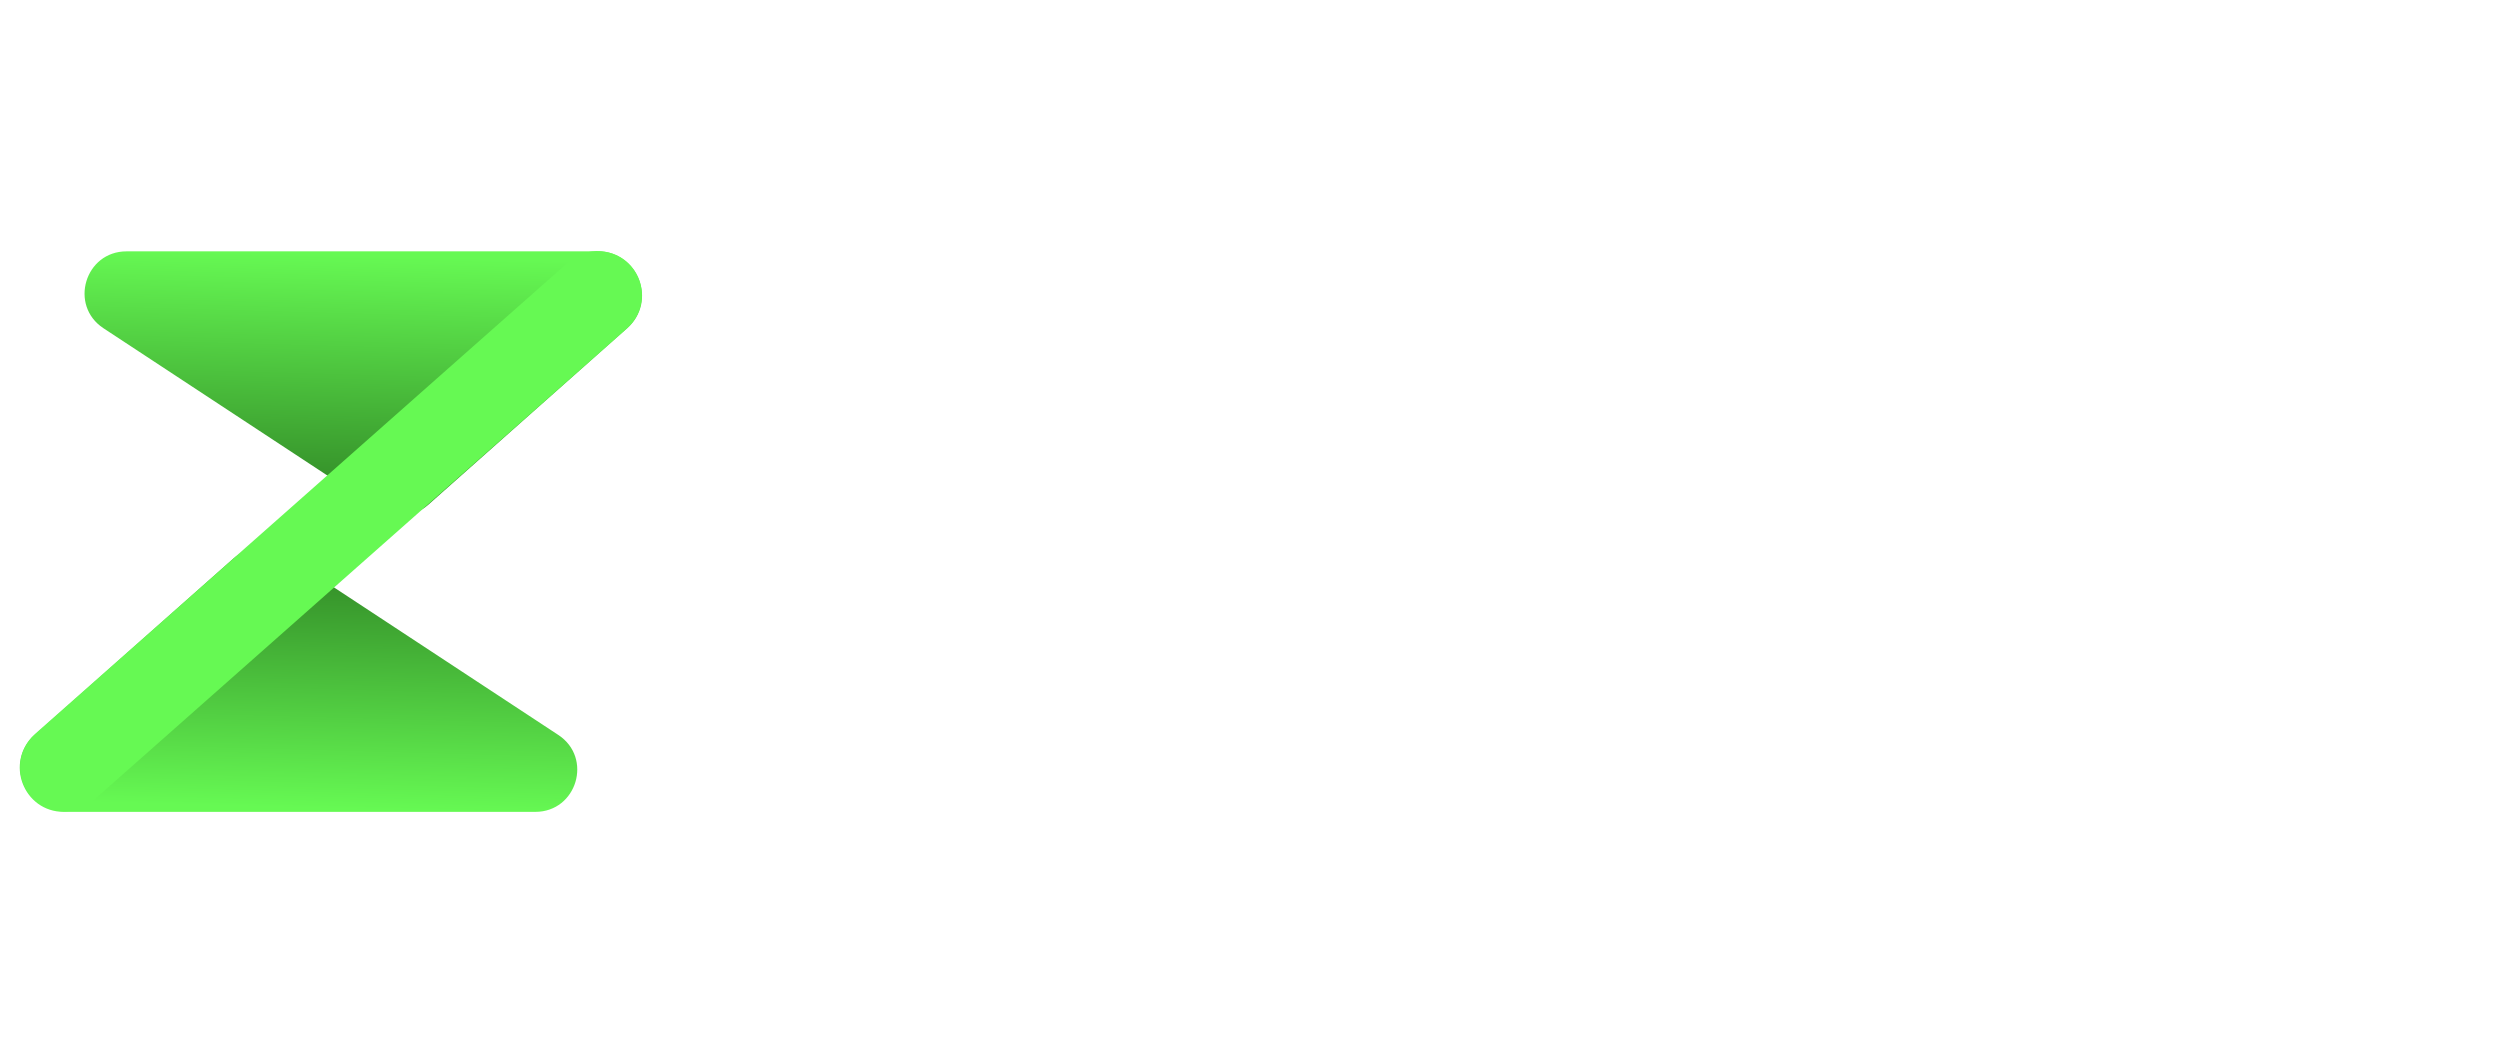 <?xml version="1.0" encoding="UTF-8"?> <svg xmlns="http://www.w3.org/2000/svg" width="2129" height="906" viewBox="0 0 2129 906" fill="none"> <path d="M509.243 214.049C543.715 214.049 559.897 256.67 534.112 279.549L364.71 429.856C352.643 440.563 334.893 441.843 321.415 432.978L88.146 279.552C58.55 260.086 72.333 214.05 107.756 214.05L509.243 214.049Z" fill="url(#paint0_linear_63_456)"></path> <path d="M54.364 691.39C19.892 691.39 3.71 648.769 29.495 625.891L198.897 475.583C210.964 464.877 228.714 463.597 242.192 472.462L475.461 625.888C505.057 645.353 491.274 691.39 455.851 691.39L54.364 691.39Z" fill="url(#paint1_linear_63_456)"></path> <g filter="url(#filter0_d_63_456)"> <path d="M484.032 223.252C499.606 209.475 523.4 210.932 537.177 226.506V226.506C550.954 242.08 549.497 265.874 533.923 279.651L79.692 681.466C64.118 695.243 40.324 693.787 26.547 678.212V678.212C12.77 662.638 14.227 638.845 29.801 625.068L484.032 223.252Z" fill="#66F953"></path> </g> <path d="M726.789 528.25C721.234 528.25 716.547 526.683 712.728 523.548C708.909 520.066 707 515.886 707 511.01C707 505.786 708.909 500.736 712.728 495.86L788.758 420.11C791.188 417.672 792.403 415.583 792.403 413.841C792.403 411.752 789.973 410.707 785.113 410.707H727.309C722.449 410.707 718.283 409.314 714.811 406.528C711.687 403.393 710.125 399.562 710.125 395.034C710.125 390.159 711.687 386.328 714.811 383.541C718.283 380.755 722.449 379.362 727.309 379.362H821.566C827.467 379.362 832.501 381.103 836.667 384.586C840.833 388.069 842.916 392.597 842.916 398.169C842.916 404.786 839.965 411.055 834.064 416.976L763.762 486.457C761.332 488.895 760.117 490.984 760.117 492.726C760.117 494.816 762.547 495.86 767.407 495.86H831.981C836.841 495.86 841.007 497.428 844.479 500.562C848.298 503.697 850.207 507.702 850.207 512.578C850.207 517.105 848.471 520.936 844.999 524.071C841.528 526.857 837.362 528.25 832.501 528.25H726.789Z" fill="white"></path> <path d="M943.381 533.474C928.453 533.474 915.087 529.991 903.283 523.026C891.479 516.06 882.279 506.483 875.683 494.293C869.087 481.755 865.789 467.824 865.789 452.5C865.789 437.524 869.087 424.116 875.683 412.274C882.279 400.433 891.479 391.203 903.283 384.586C915.087 377.621 928.453 374.138 943.381 374.138C953.102 374.138 961.781 375.879 969.419 379.362C977.056 382.497 983.652 386.676 989.207 391.9C989.901 387.024 991.984 383.367 995.456 380.929C998.928 378.143 1002.75 376.75 1006.91 376.75C1011.43 376.75 1015.42 378.317 1018.89 381.452C1022.71 384.238 1024.62 388.591 1024.62 394.512V517.279C1024.62 522.503 1022.71 526.509 1018.89 529.295C1015.42 532.081 1011.43 533.474 1006.91 533.474C1002.4 533.474 998.234 532.081 994.415 529.295C990.943 526.509 989.207 522.503 989.207 517.279V515.19C983.652 520.762 977.056 525.116 969.419 528.25C961.781 531.733 953.102 533.474 943.381 533.474ZM946.505 501.085C959.698 501.085 970.113 496.731 977.751 488.024C985.388 478.969 989.207 467.128 989.207 452.5C989.207 438.569 985.388 427.424 977.751 419.066C970.113 410.707 959.698 406.528 946.505 406.528C932.966 406.528 922.03 410.707 913.698 419.066C905.366 427.424 901.2 438.569 901.2 452.5C901.2 467.128 905.366 478.969 913.698 488.024C922.03 496.731 932.966 501.085 946.505 501.085Z" fill="white"></path> <path d="M1081.56 533.474C1077.05 533.474 1072.88 532.081 1069.07 529.295C1065.59 526.509 1063.86 522.503 1063.86 517.279V394.512C1063.86 388.591 1065.59 384.238 1069.07 381.452C1072.88 378.317 1077.05 376.75 1081.56 376.75C1085.04 376.75 1088.33 377.621 1091.46 379.362C1094.58 380.755 1096.84 383.367 1098.23 387.198C1098.92 389.288 1099.27 391.203 1099.27 392.945C1104.48 387.372 1111.25 382.845 1119.58 379.362C1127.91 375.879 1136.07 374.138 1144.05 374.138C1166.62 374.138 1183.28 383.193 1194.05 401.303C1198.21 393.99 1204.98 387.721 1214.36 382.497C1224.08 376.924 1235.88 374.138 1249.77 374.138C1268.51 374.138 1283.44 380.407 1294.55 392.945C1305.66 405.483 1311.22 423.941 1311.22 448.321V517.279C1311.22 522.503 1309.31 526.509 1305.49 529.295C1301.67 532.081 1297.68 533.474 1293.51 533.474C1289 533.474 1284.83 532.081 1281.01 529.295C1277.54 526.509 1275.8 522.503 1275.8 517.279V451.455C1275.8 421.503 1264.69 406.528 1242.48 406.528C1229.98 406.528 1220.95 409.836 1215.4 416.453C1209.84 423.071 1206.37 430.907 1204.98 439.962V517.279C1204.98 522.503 1203.07 526.509 1199.25 529.295C1195.43 532.081 1191.44 533.474 1187.28 533.474C1182.76 533.474 1178.6 532.081 1174.78 529.295C1171.31 526.509 1169.57 522.503 1169.57 517.279V451.455C1169.57 436.131 1166.62 424.812 1160.72 417.498C1154.82 410.184 1146.83 406.528 1136.76 406.528C1121.83 406.528 1111.77 411.229 1106.56 420.633C1101.7 429.688 1099.27 439.788 1099.27 450.933V517.279C1099.27 522.503 1097.36 526.509 1093.54 529.295C1090.07 532.081 1086.08 533.474 1081.56 533.474Z" fill="white"></path> <path d="M1431.41 533.474C1421.69 533.474 1413.01 531.733 1405.37 528.25C1397.73 525.116 1391.14 520.762 1385.58 515.19V517.279C1385.58 522.503 1383.67 526.509 1379.85 529.295C1376.38 532.081 1372.39 533.474 1367.88 533.474C1363.36 533.474 1359.2 532.081 1355.38 529.295C1351.91 526.509 1350.17 522.503 1350.17 517.279V318.762C1350.17 312.841 1351.91 308.488 1355.38 305.702C1359.2 302.567 1363.36 301 1367.88 301C1372.39 301 1376.38 302.567 1379.85 305.702C1383.67 308.488 1385.58 312.841 1385.58 318.762V391.9C1391.14 386.328 1397.73 381.974 1405.37 378.84C1413.01 375.705 1421.69 374.138 1431.41 374.138C1446.68 374.138 1460.05 377.621 1471.51 384.586C1483.31 391.203 1492.51 400.433 1499.11 412.274C1505.7 424.116 1509 437.524 1509 452.5C1509 467.824 1505.7 481.755 1499.11 494.293C1492.51 506.483 1483.31 516.06 1471.51 523.026C1460.05 529.991 1446.68 533.474 1431.41 533.474ZM1428.28 501.085C1441.82 501.085 1452.76 496.731 1461.09 488.024C1469.42 478.969 1473.59 467.128 1473.59 452.5C1473.59 438.569 1469.42 427.424 1461.09 419.066C1452.76 410.707 1441.82 406.528 1428.28 406.528C1415.09 406.528 1404.68 410.707 1397.04 419.066C1389.4 427.424 1385.58 438.569 1385.58 452.5C1385.58 467.128 1389.4 478.969 1397.04 488.024C1404.68 496.731 1415.09 501.085 1428.28 501.085Z" fill="white"></path> <path d="M1648.16 391.378C1648.16 386.502 1649.72 382.497 1652.85 379.362C1656.32 375.879 1660.66 374.138 1665.87 374.138C1670.73 374.138 1674.89 375.879 1678.37 379.362C1681.84 382.497 1683.57 386.502 1683.57 391.378V465.038C1683.57 480.71 1680.1 493.597 1673.16 503.697C1666.22 513.797 1657.19 521.285 1646.08 526.16C1634.97 531.036 1623.17 533.474 1610.67 533.474C1598.17 533.474 1586.37 531.036 1575.26 526.16C1564.15 521.285 1555.12 513.797 1548.18 503.697C1541.23 493.597 1537.76 480.71 1537.76 465.038V391.378C1537.76 386.502 1539.33 382.497 1542.45 379.362C1545.92 375.879 1550.26 374.138 1555.47 374.138C1560.33 374.138 1564.49 375.879 1567.97 379.362C1571.44 382.497 1573.17 386.502 1573.17 391.378V465.038C1573.17 477.924 1576.99 487.153 1584.63 492.726C1592.27 498.298 1600.95 501.085 1610.67 501.085C1620.74 501.085 1629.42 498.298 1636.71 492.726C1644.34 487.153 1648.16 477.924 1648.16 465.038V391.378Z" fill="white"></path> <path d="M1740.13 533.474C1735.62 533.474 1731.45 532.081 1727.63 529.295C1724.16 526.509 1722.43 522.503 1722.43 517.279V318.762C1722.43 312.841 1724.16 308.488 1727.63 305.702C1731.45 302.567 1735.62 301 1740.13 301C1744.65 301 1748.64 302.567 1752.11 305.702C1755.93 308.488 1757.84 312.841 1757.84 318.762V517.279C1757.84 522.503 1755.93 526.509 1752.11 529.295C1748.64 532.081 1744.65 533.474 1740.13 533.474Z" fill="white"></path> <path d="M1867.92 533.474C1852.99 533.474 1839.63 529.991 1827.82 523.026C1816.02 516.06 1806.82 506.483 1800.22 494.293C1793.63 481.755 1790.33 467.824 1790.33 452.5C1790.33 437.524 1793.63 424.116 1800.22 412.274C1806.82 400.433 1816.02 391.203 1827.82 384.586C1839.63 377.621 1852.99 374.138 1867.92 374.138C1877.64 374.138 1886.32 375.879 1893.96 379.362C1901.6 382.497 1908.19 386.676 1913.75 391.9C1914.44 387.024 1916.52 383.367 1920 380.929C1923.47 378.143 1927.29 376.75 1931.45 376.75C1935.96 376.75 1939.96 378.317 1943.43 381.452C1947.25 384.238 1949.16 388.591 1949.16 394.512V517.279C1949.16 522.503 1947.25 526.509 1943.43 529.295C1939.96 532.081 1935.96 533.474 1931.45 533.474C1926.94 533.474 1922.77 532.081 1918.95 529.295C1915.48 526.509 1913.75 522.503 1913.75 517.279V515.19C1908.19 520.762 1901.6 525.116 1893.96 528.25C1886.32 531.733 1877.64 533.474 1867.92 533.474ZM1871.04 501.085C1884.24 501.085 1894.65 496.731 1902.29 488.024C1909.93 478.969 1913.75 467.128 1913.75 452.5C1913.75 438.569 1909.93 427.424 1902.29 419.066C1894.65 410.707 1884.24 406.528 1871.04 406.528C1857.5 406.528 1846.57 410.707 1838.24 419.066C1829.91 427.424 1825.74 438.569 1825.74 452.5C1825.74 467.128 1829.91 478.969 1838.24 488.024C1846.57 496.731 1857.5 501.085 1871.04 501.085Z" fill="white"></path> <path d="M1972.77 391.9C1972.77 386.328 1974.68 381.974 1978.5 378.84C1982.32 375.705 1986.49 374.138 1991 374.138C1998.29 374.138 2003.5 377.795 2006.62 385.109L2047.24 484.89C2048.28 487.676 2050.19 489.069 2052.97 489.069C2055.75 489.069 2057.66 487.85 2058.7 485.412L2093.59 385.631C2096.37 377.969 2101.75 374.138 2109.73 374.138C2114.59 374.138 2118.93 375.705 2122.75 378.84C2126.92 381.974 2129 385.805 2129 390.333C2129 392.074 2128.48 394.512 2127.44 397.647L2047.76 592.507C2044.99 600.169 2039.6 604 2031.62 604C2027.11 604 2022.77 602.433 2018.6 599.298C2014.78 596.164 2012.87 592.333 2012.87 587.805C2012.87 584.322 2013.39 581.885 2014.43 580.491L2039.95 528.25C2032.66 527.553 2027.63 524.071 2024.85 517.802L1973.82 398.169C1973.12 395.383 1972.77 393.293 1972.77 391.9Z" fill="white"></path> <defs> <filter id="filter0_d_63_456" x="7.097" y="203.802" width="549.531" height="497.115" filterUnits="userSpaceOnUse" color-interpolation-filters="sRGB"> <feFlood flood-opacity="0" result="BackgroundImageFix"></feFlood> <feColorMatrix in="SourceAlpha" type="matrix" values="0 0 0 0 0 0 0 0 0 0 0 0 0 0 0 0 0 0 127 0" result="hardAlpha"></feColorMatrix> <feOffset></feOffset> <feGaussianBlur stdDeviation="5"></feGaussianBlur> <feComposite in2="hardAlpha" operator="out"></feComposite> <feColorMatrix type="matrix" values="0 0 0 0 0 0 0 0 0 0 0 0 0 0 0 0 0 0 0.25 0"></feColorMatrix> <feBlend mode="normal" in2="BackgroundImageFix" result="effect1_dropShadow_63_456"></feBlend> <feBlend mode="normal" in="SourceGraphic" in2="effect1_dropShadow_63_456" result="shape"></feBlend> </filter> <linearGradient id="paint0_linear_63_456" x1="273.862" y1="216.388" x2="266.24" y2="495.123" gradientUnits="userSpaceOnUse"> <stop stop-color="#66F953"></stop> <stop offset="1" stop-color="#206418"></stop> </linearGradient> <linearGradient id="paint1_linear_63_456" x1="289.746" y1="689.051" x2="297.368" y2="410.316" gradientUnits="userSpaceOnUse"> <stop stop-color="#66F953"></stop> <stop offset="1" stop-color="#206418"></stop> </linearGradient> </defs> </svg> 